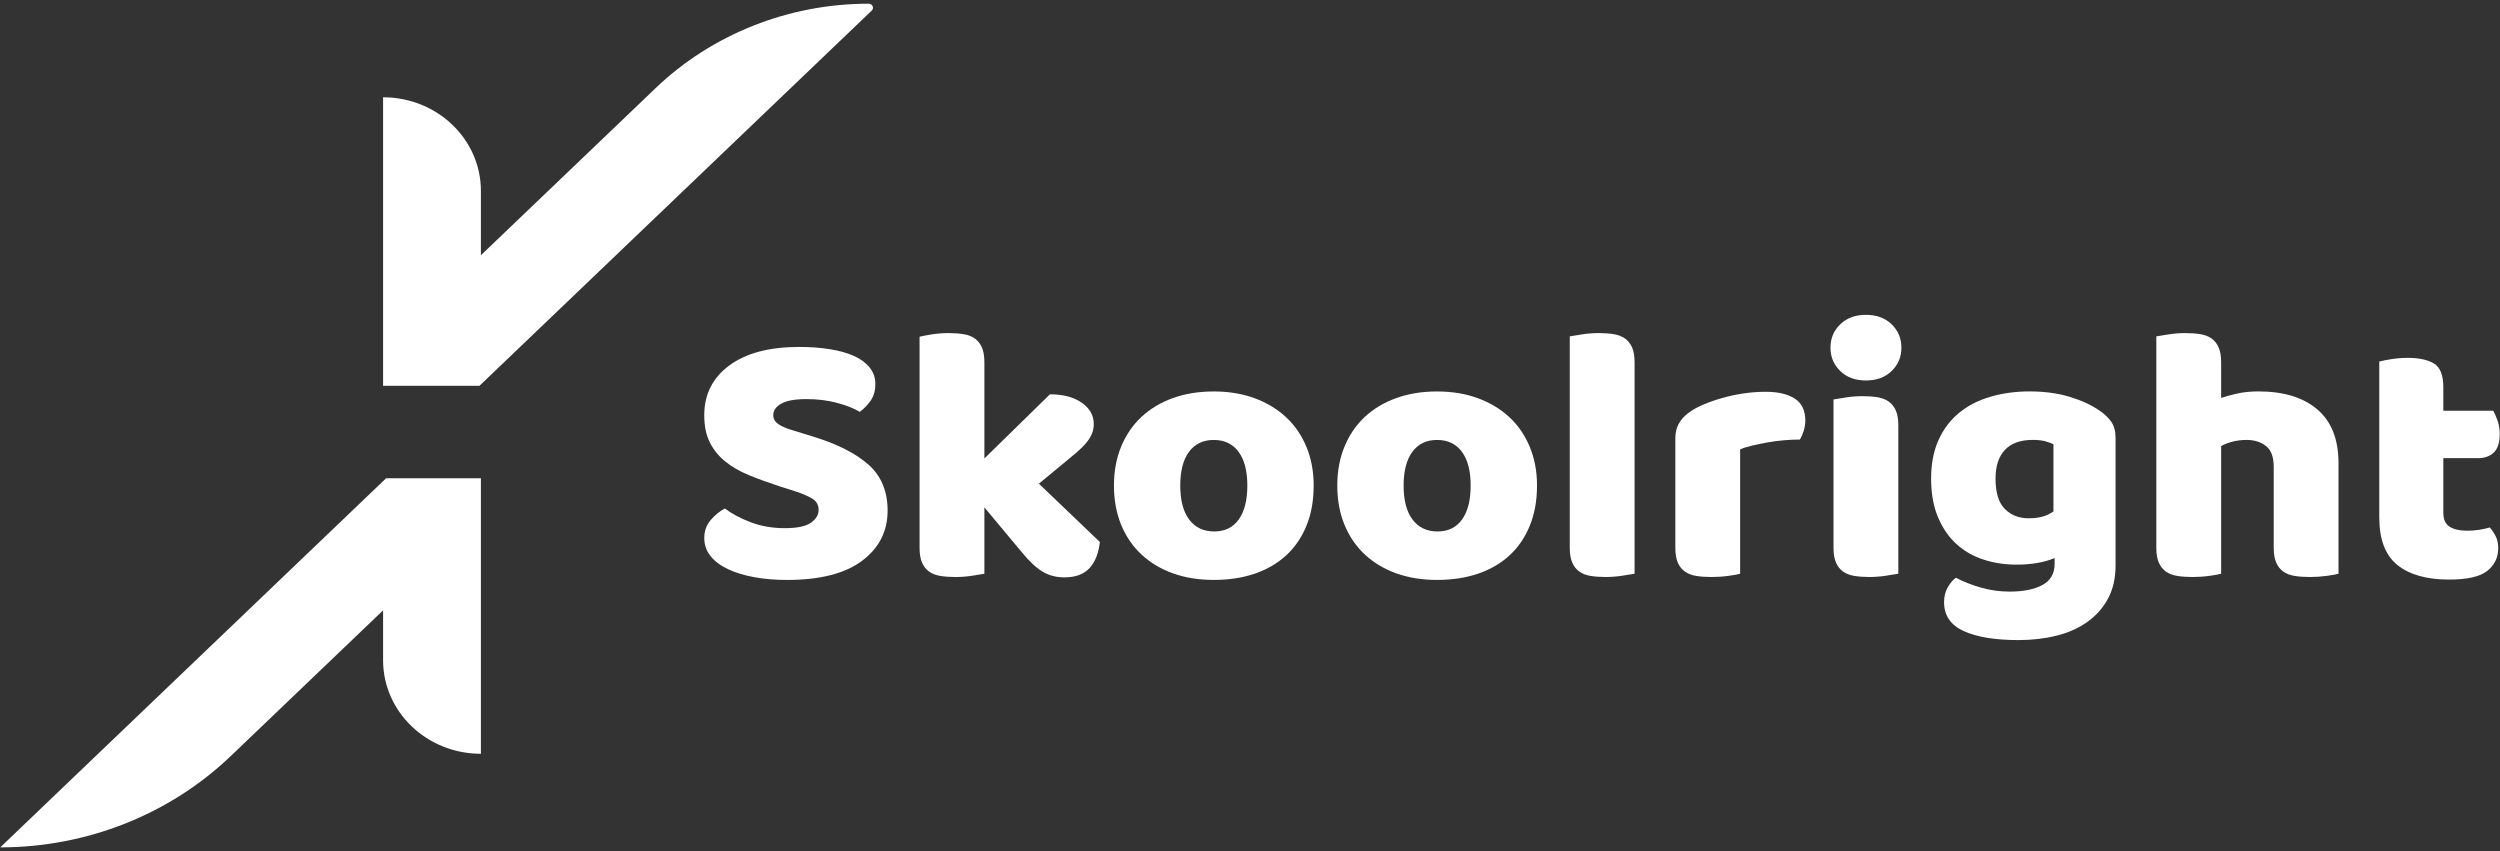 <svg width="94" height="32" viewBox="0 0 94 32" fill="none" xmlns="http://www.w3.org/2000/svg">
    <rect x="0" y="0" width="94" height="32" fill="#333333" stroke="none"/>
    <path
        d="M32.665 0.139C32.806 0.139 32.877 0.303 32.777 0.398L29.369 3.658L18.082 14.454L18.028 14.506H14.404V3.658C16.436 3.658 18.082 5.233 18.082 7.176V9.597L24.291 3.658L24.649 3.315C26.774 1.282 29.658 0.139 32.665 0.139Z"
        fill="#FFFFFF" />
    <path
        d="M18.082 17.983V28.342C16.051 28.342 14.404 26.767 14.404 24.824V22.949L8.679 28.425C6.38 30.625 3.261 31.861 0.01 31.861L3.688 28.342L14.405 18.09L14.518 17.982H18.082V17.983Z"
        fill="#FFFFFF" />
    <path
        d="M29.302 18.282C28.882 18.145 28.5 18.006 28.156 17.864C27.812 17.722 27.515 17.551 27.268 17.35C27.019 17.149 26.826 16.909 26.687 16.63C26.548 16.352 26.48 16.011 26.48 15.609C26.48 14.832 26.792 14.21 27.418 13.744C28.044 13.279 28.921 13.045 30.048 13.045C30.459 13.045 30.841 13.073 31.194 13.128C31.548 13.183 31.851 13.268 32.104 13.381C32.358 13.495 32.556 13.642 32.699 13.82C32.843 13.998 32.914 14.206 32.914 14.444C32.914 14.682 32.857 14.885 32.743 15.054C32.628 15.223 32.489 15.367 32.327 15.486C32.117 15.358 31.835 15.246 31.482 15.15C31.128 15.054 30.742 15.006 30.321 15.006C29.891 15.006 29.575 15.063 29.375 15.177C29.175 15.292 29.075 15.436 29.075 15.609C29.075 15.745 29.137 15.858 29.261 15.944C29.385 16.031 29.571 16.112 29.82 16.184L30.579 16.418C31.477 16.692 32.167 17.042 32.65 17.466C33.132 17.891 33.374 18.469 33.374 19.201C33.374 19.978 33.054 20.606 32.413 21.086C31.773 21.566 30.832 21.806 29.59 21.806C29.151 21.806 28.742 21.772 28.365 21.703C27.987 21.635 27.658 21.534 27.376 21.402C27.095 21.27 26.875 21.105 26.717 20.909C26.559 20.712 26.481 20.486 26.481 20.23C26.481 19.965 26.562 19.739 26.724 19.551C26.886 19.364 27.063 19.22 27.254 19.119C27.521 19.32 27.849 19.494 28.236 19.64C28.623 19.786 29.046 19.859 29.504 19.859C29.972 19.859 30.301 19.791 30.493 19.653C30.684 19.517 30.78 19.356 30.78 19.174C30.78 18.991 30.704 18.851 30.551 18.755C30.398 18.659 30.183 18.566 29.905 18.474L29.302 18.282Z"
        fill="#FFFFFF" />
    <path
        d="M41.355 20.38C41.307 20.809 41.175 21.138 40.961 21.367C40.746 21.595 40.433 21.709 40.022 21.709C39.717 21.709 39.444 21.639 39.206 21.497C38.967 21.355 38.709 21.115 38.431 20.777L37.013 19.078V21.573C36.907 21.591 36.753 21.616 36.547 21.648C36.341 21.68 36.133 21.696 35.923 21.696C35.714 21.696 35.524 21.682 35.357 21.655C35.19 21.628 35.049 21.573 34.934 21.491C34.819 21.409 34.731 21.297 34.669 21.155C34.607 21.013 34.576 20.828 34.576 20.6V12.661C34.681 12.634 34.836 12.604 35.042 12.572C35.247 12.54 35.455 12.524 35.666 12.524C35.876 12.524 36.065 12.538 36.232 12.565C36.399 12.592 36.54 12.647 36.655 12.729C36.77 12.811 36.858 12.924 36.92 13.065C36.982 13.207 37.013 13.392 37.013 13.62V17.238L39.477 14.826C39.974 14.826 40.373 14.931 40.674 15.142C40.975 15.352 41.125 15.617 41.125 15.936C41.125 16.073 41.101 16.199 41.054 16.314C41.005 16.428 40.932 16.545 40.831 16.663C40.731 16.782 40.602 16.908 40.445 17.041C40.287 17.174 40.103 17.327 39.893 17.5L39.062 18.186L41.355 20.38Z"
        fill="#FFFFFF" />
    <path
        d="M49.394 18.255C49.394 18.822 49.303 19.327 49.122 19.77C48.94 20.213 48.684 20.585 48.355 20.887C48.025 21.188 47.632 21.417 47.173 21.572C46.715 21.727 46.203 21.805 45.639 21.805C45.075 21.805 44.564 21.723 44.106 21.559C43.647 21.395 43.254 21.159 42.924 20.853C42.594 20.547 42.338 20.175 42.157 19.736C41.976 19.298 41.885 18.804 41.885 18.256C41.885 17.716 41.976 17.228 42.157 16.789C42.339 16.35 42.594 15.977 42.924 15.671C43.254 15.366 43.647 15.13 44.106 14.966C44.564 14.802 45.075 14.719 45.639 14.719C46.203 14.719 46.714 14.804 47.173 14.973C47.631 15.142 48.025 15.38 48.355 15.686C48.685 15.992 48.94 16.364 49.122 16.803C49.303 17.24 49.394 17.725 49.394 18.255ZM44.378 18.255C44.378 18.813 44.49 19.24 44.715 19.537C44.939 19.834 45.252 19.983 45.654 19.983C46.054 19.983 46.363 19.832 46.578 19.53C46.793 19.229 46.9 18.804 46.9 18.256C46.9 17.707 46.79 17.285 46.57 16.988C46.35 16.691 46.04 16.542 45.638 16.542C45.238 16.542 44.926 16.691 44.707 16.988C44.487 17.284 44.378 17.706 44.378 18.255Z"
        fill="#FFFFFF" />
    <path
        d="M57.792 18.255C57.792 18.822 57.701 19.327 57.519 19.77C57.337 20.213 57.082 20.585 56.753 20.887C56.423 21.188 56.029 21.417 55.57 21.572C55.112 21.727 54.6 21.805 54.036 21.805C53.473 21.805 52.962 21.723 52.504 21.559C52.045 21.395 51.651 21.159 51.321 20.853C50.991 20.547 50.736 20.175 50.555 19.736C50.373 19.298 50.282 18.804 50.282 18.256C50.282 17.716 50.373 17.228 50.555 16.789C50.736 16.35 50.992 15.977 51.321 15.671C51.651 15.366 52.045 15.13 52.504 14.966C52.962 14.802 53.473 14.719 54.036 14.719C54.6 14.719 55.111 14.804 55.57 14.973C56.028 15.142 56.423 15.38 56.753 15.686C57.083 15.992 57.337 16.364 57.519 16.803C57.701 17.24 57.792 17.725 57.792 18.255ZM52.776 18.255C52.776 18.813 52.887 19.24 53.112 19.537C53.337 19.834 53.65 19.983 54.051 19.983C54.453 19.983 54.761 19.832 54.975 19.53C55.19 19.229 55.297 18.804 55.297 18.256C55.297 17.707 55.187 17.285 54.968 16.988C54.748 16.691 54.437 16.542 54.036 16.542C53.634 16.542 53.324 16.691 53.105 16.988C52.886 17.284 52.776 17.706 52.776 18.255Z"
        fill="#FFFFFF" />
    <path
        d="M61.46 21.572C61.355 21.59 61.2 21.615 60.994 21.647C60.788 21.679 60.581 21.695 60.371 21.695C60.16 21.695 59.971 21.681 59.805 21.654C59.638 21.627 59.496 21.572 59.381 21.49C59.267 21.408 59.179 21.296 59.117 21.154C59.054 21.013 59.023 20.828 59.023 20.599V12.647C59.128 12.629 59.284 12.604 59.489 12.572C59.695 12.54 59.902 12.524 60.113 12.524C60.323 12.524 60.511 12.538 60.679 12.565C60.846 12.592 60.987 12.647 61.102 12.729C61.217 12.811 61.305 12.924 61.367 13.065C61.429 13.207 61.46 13.392 61.46 13.62V21.572Z"
        fill="#FFFFFF" />
    <path
        d="M65.43 21.572C65.334 21.6 65.184 21.627 64.978 21.654C64.773 21.682 64.56 21.695 64.34 21.695C64.13 21.695 63.941 21.681 63.774 21.654C63.607 21.627 63.466 21.572 63.351 21.49C63.236 21.408 63.148 21.297 63.086 21.155C63.024 21.013 62.993 20.828 62.993 20.599V16.486C62.993 16.276 63.033 16.096 63.115 15.945C63.196 15.794 63.313 15.659 63.466 15.54C63.619 15.421 63.808 15.314 64.032 15.217C64.257 15.122 64.498 15.037 64.756 14.964C65.014 14.891 65.281 14.834 65.558 14.793C65.835 14.752 66.112 14.731 66.389 14.731C66.848 14.731 67.211 14.816 67.478 14.984C67.745 15.154 67.88 15.43 67.88 15.814C67.88 15.942 67.86 16.067 67.822 16.191C67.784 16.315 67.736 16.427 67.679 16.527C67.478 16.527 67.273 16.536 67.063 16.555C66.852 16.573 66.647 16.601 66.446 16.637C66.246 16.673 66.057 16.712 65.88 16.754C65.703 16.794 65.552 16.843 65.429 16.898V21.572H65.43Z"
        fill="#FFFFFF" />
    <path
        d="M68.826 13.072C68.826 12.725 68.948 12.433 69.192 12.195C69.436 11.957 69.758 11.838 70.159 11.838C70.561 11.838 70.883 11.957 71.127 12.195C71.371 12.433 71.493 12.725 71.493 13.072C71.493 13.42 71.371 13.712 71.127 13.949C70.884 14.187 70.561 14.306 70.159 14.306C69.759 14.306 69.436 14.187 69.192 13.949C68.948 13.712 68.826 13.42 68.826 13.072ZM71.377 21.572C71.272 21.59 71.117 21.615 70.911 21.647C70.705 21.679 70.498 21.695 70.287 21.695C70.077 21.695 69.888 21.681 69.722 21.654C69.555 21.627 69.413 21.572 69.298 21.49C69.183 21.408 69.096 21.296 69.034 21.154C68.971 21.013 68.94 20.828 68.94 20.599V15.02C69.045 15.001 69.2 14.977 69.406 14.944C69.611 14.912 69.819 14.896 70.03 14.896C70.239 14.896 70.428 14.909 70.596 14.937C70.763 14.964 70.904 15.019 71.019 15.101C71.134 15.183 71.222 15.295 71.284 15.437C71.346 15.578 71.377 15.763 71.377 15.991V21.572Z"
        fill="#FFFFFF" />
    <path
        d="M76.321 14.717C76.865 14.717 77.36 14.784 77.804 14.916C78.248 15.049 78.623 15.22 78.929 15.43C79.12 15.558 79.271 15.7 79.38 15.855C79.49 16.011 79.545 16.212 79.545 16.458V21.257C79.545 21.741 79.45 22.159 79.259 22.511C79.068 22.863 78.807 23.156 78.477 23.389C78.147 23.622 77.761 23.794 77.317 23.903C76.873 24.013 76.397 24.067 75.891 24.067C75.021 24.067 74.338 23.955 73.842 23.731C73.345 23.507 73.097 23.143 73.097 22.641C73.097 22.431 73.142 22.246 73.233 22.087C73.324 21.927 73.426 21.806 73.541 21.723C73.819 21.87 74.131 21.993 74.48 22.093C74.829 22.194 75.19 22.244 75.562 22.244C76.077 22.244 76.488 22.162 76.794 21.997C77.1 21.833 77.253 21.568 77.253 21.203V20.983C76.861 21.148 76.383 21.23 75.82 21.23C75.389 21.23 74.981 21.169 74.594 21.045C74.207 20.922 73.868 20.73 73.577 20.47C73.285 20.209 73.051 19.873 72.875 19.462C72.698 19.051 72.61 18.562 72.61 17.995C72.61 17.438 72.704 16.953 72.89 16.542C73.076 16.131 73.334 15.791 73.664 15.521C73.994 15.251 74.385 15.05 74.84 14.918C75.291 14.784 75.786 14.717 76.321 14.717ZM77.21 16.705C77.143 16.669 77.045 16.632 76.916 16.595C76.787 16.559 76.627 16.54 76.436 16.54C75.968 16.54 75.617 16.666 75.383 16.917C75.149 17.169 75.032 17.527 75.032 17.994C75.032 18.524 75.149 18.905 75.383 19.138C75.617 19.372 75.916 19.488 76.278 19.488C76.671 19.488 76.98 19.401 77.21 19.227V16.705H77.21Z"
        fill="#FFFFFF" />
    <path
        d="M87.929 21.572C87.834 21.599 87.683 21.627 87.478 21.654C87.272 21.682 87.06 21.695 86.84 21.695C86.63 21.695 86.441 21.681 86.274 21.654C86.107 21.627 85.965 21.572 85.85 21.49C85.736 21.409 85.647 21.296 85.586 21.154C85.523 21.013 85.492 20.828 85.492 20.599V17.556C85.492 17.181 85.394 16.918 85.198 16.767C85.002 16.617 84.761 16.541 84.475 16.541C84.283 16.541 84.102 16.564 83.93 16.609C83.758 16.655 83.62 16.71 83.515 16.773V21.572C83.419 21.599 83.269 21.627 83.064 21.654C82.858 21.682 82.646 21.695 82.425 21.695C82.216 21.695 82.026 21.681 81.859 21.654C81.692 21.627 81.551 21.572 81.436 21.49C81.322 21.408 81.233 21.296 81.171 21.154C81.109 21.013 81.078 20.828 81.078 20.599V12.647C81.183 12.629 81.338 12.604 81.544 12.572C81.749 12.54 81.957 12.524 82.168 12.524C82.377 12.524 82.567 12.538 82.734 12.565C82.9 12.592 83.042 12.647 83.157 12.729C83.272 12.811 83.359 12.924 83.421 13.065C83.484 13.207 83.515 13.392 83.515 13.62V14.963C83.639 14.918 83.828 14.865 84.081 14.806C84.334 14.746 84.613 14.717 84.919 14.717C85.864 14.717 86.603 14.943 87.133 15.396C87.663 15.848 87.928 16.522 87.928 17.417V21.572H87.929Z"
        fill="#FFFFFF" />
    <path
        d="M91.87 19.297C91.87 19.534 91.949 19.704 92.106 19.804C92.263 19.904 92.485 19.955 92.772 19.955C92.915 19.955 93.063 19.944 93.216 19.921C93.369 19.898 93.502 19.868 93.617 19.831C93.704 19.932 93.777 20.044 93.84 20.167C93.902 20.291 93.933 20.439 93.933 20.613C93.933 20.96 93.797 21.244 93.524 21.463C93.252 21.682 92.772 21.792 92.084 21.792C91.243 21.792 90.596 21.609 90.142 21.244C89.688 20.878 89.461 20.284 89.461 19.462V13.594C89.566 13.566 89.716 13.536 89.912 13.504C90.108 13.472 90.316 13.456 90.536 13.456C90.956 13.456 91.283 13.527 91.518 13.668C91.752 13.81 91.869 14.11 91.869 14.566V15.444H93.746C93.803 15.544 93.857 15.67 93.91 15.821C93.962 15.972 93.989 16.139 93.989 16.322C93.989 16.642 93.916 16.872 93.767 17.014C93.619 17.156 93.421 17.227 93.172 17.227H91.869V19.297H91.87Z"
        fill="#FFFFFF" />
</svg>
    